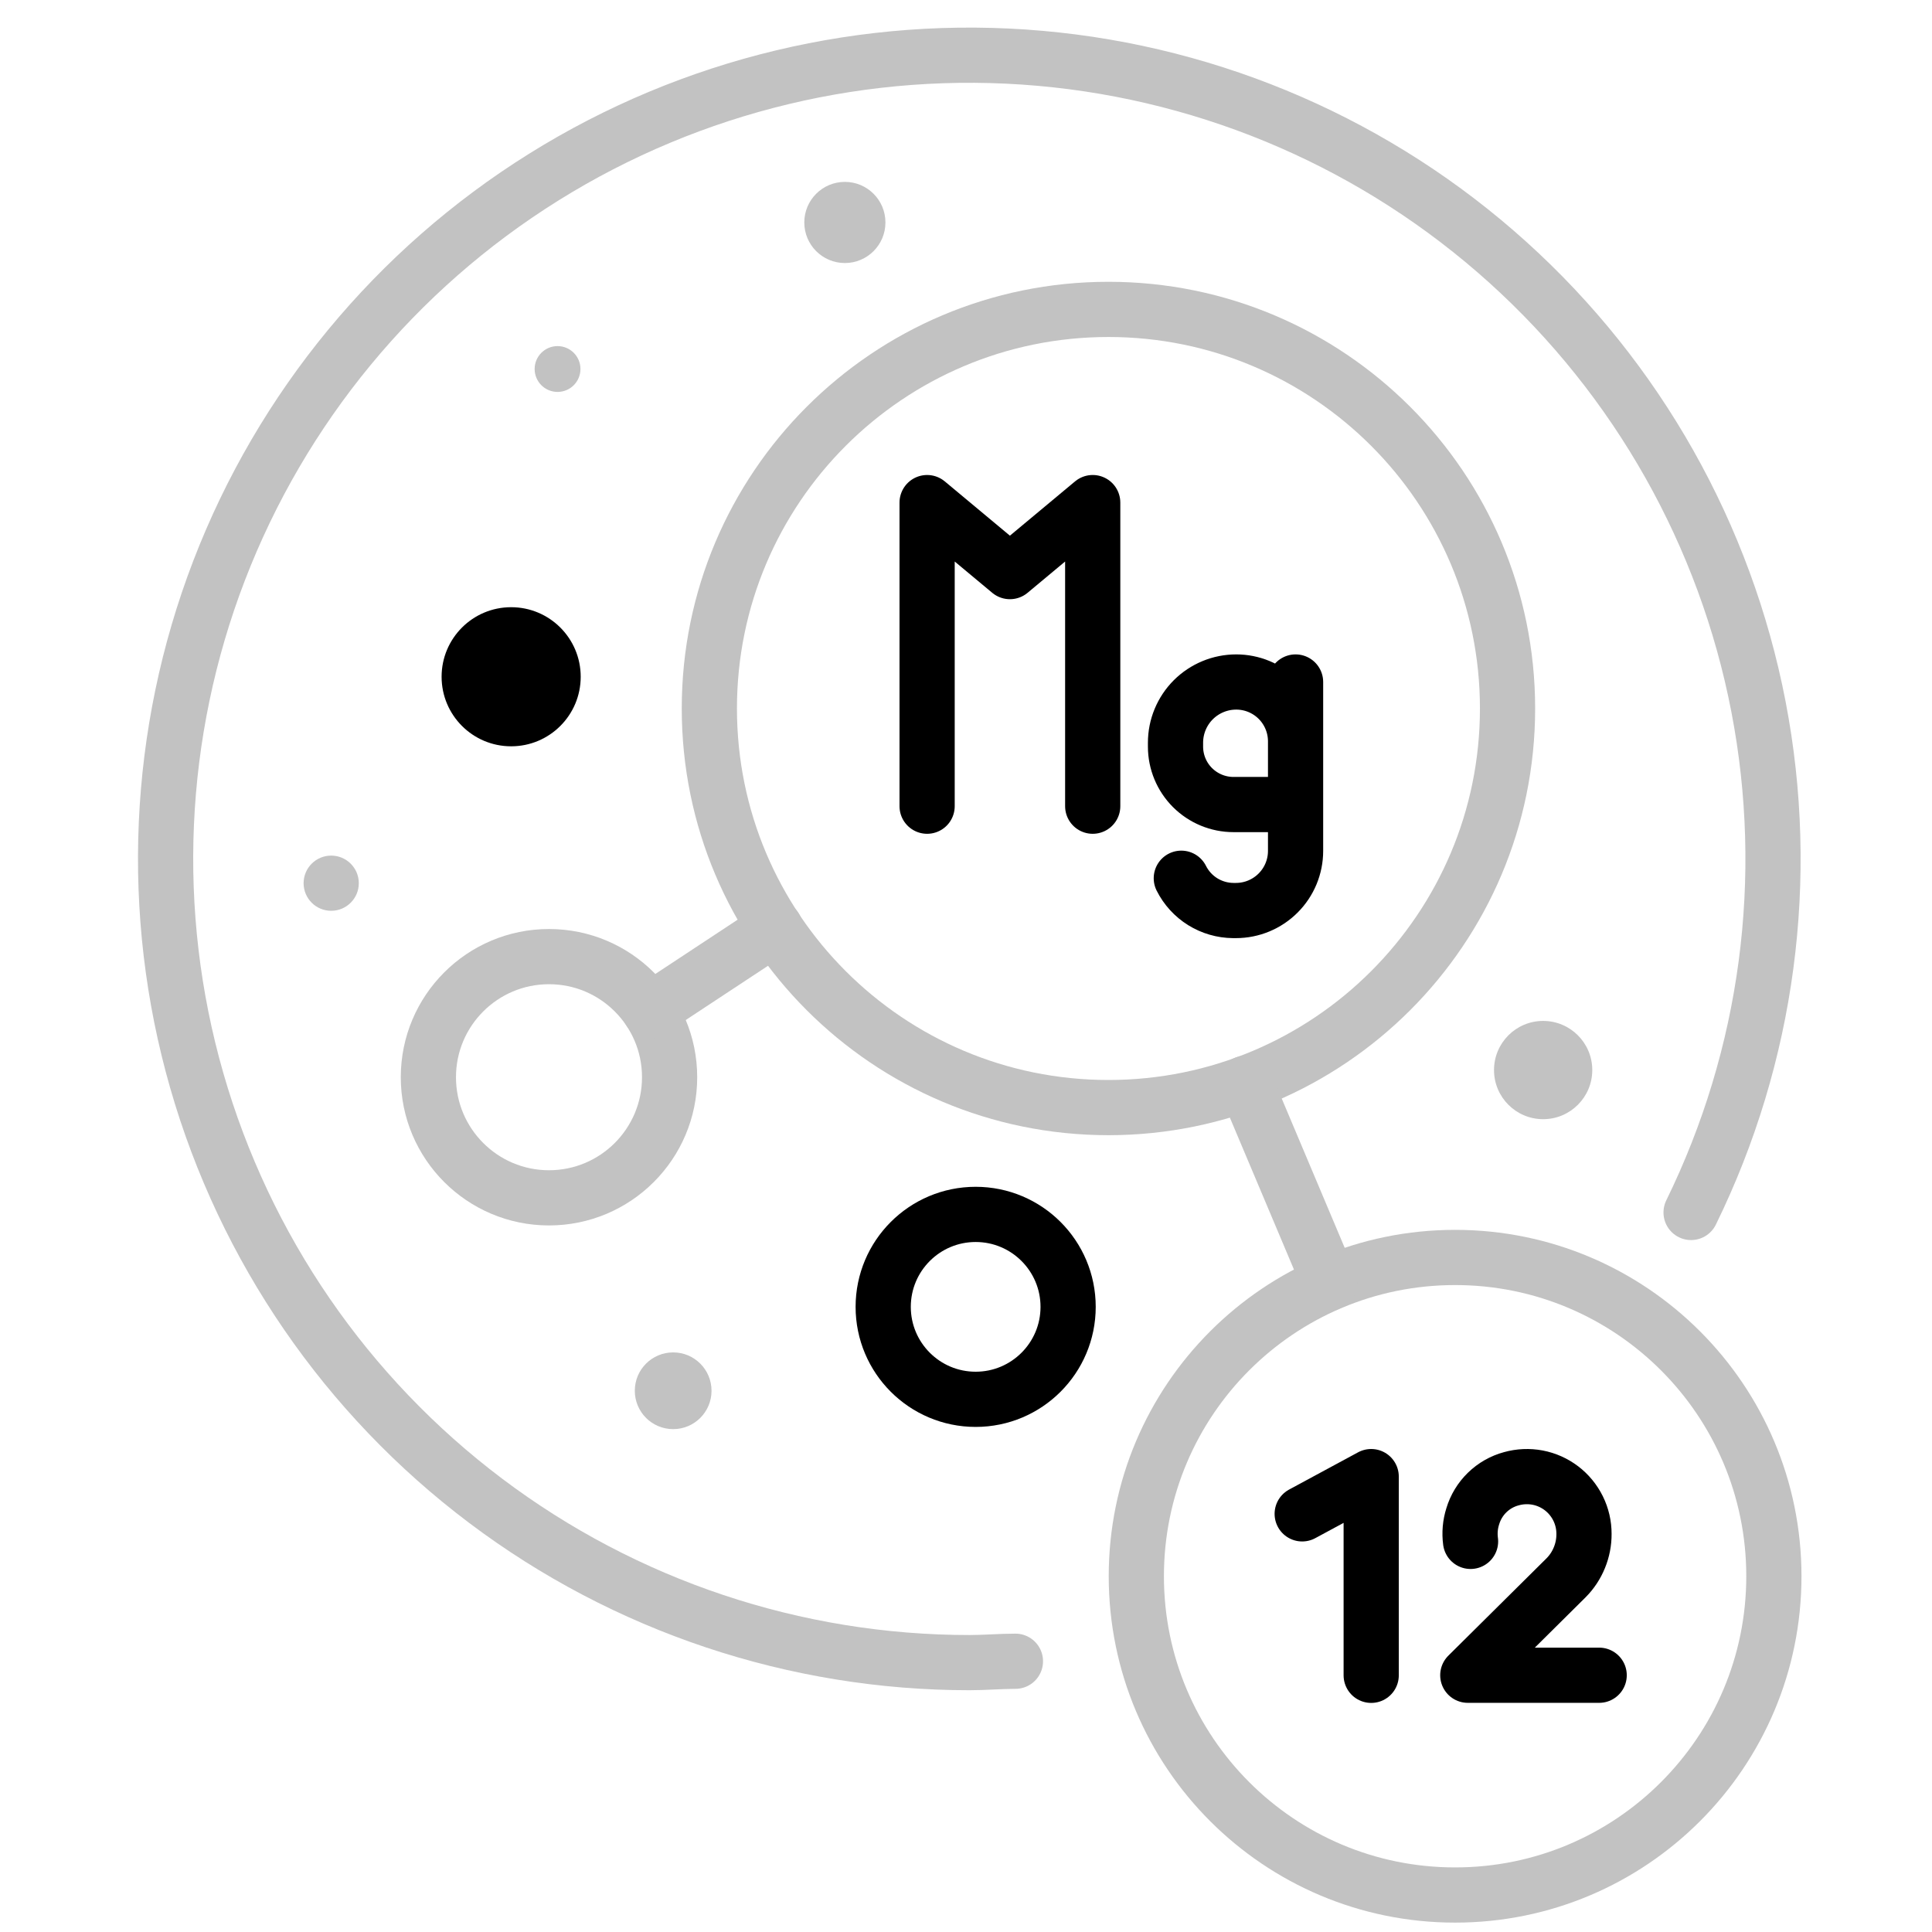 <svg width="70" height="70" viewBox="0 0 70 70" fill="none" xmlns="http://www.w3.org/2000/svg">
<path d="M35.35 44C33.5 44 32 45.5 32 47.35C32 49.2 33.5 50.7 35.35 50.7C37.2 50.7 38.7 49.2 38.7 47.35C38.7 45.5 37.2 44 35.35 44Z" stroke="currentColor" stroke-width="2" stroke-linecap="round" stroke-linejoin="round"/>
<path d="M52.721 45.56C46.342 45.56 41.171 50.731 41.171 57.11C41.171 63.489 46.342 68.66 52.721 68.66C59.1 68.66 64.271 63.489 64.271 57.11C64.271 50.731 59.1 45.56 52.721 45.56Z" stroke="#C2C2C2" stroke-width="2" stroke-miterlimit="10" stroke-linecap="round"/>
<path d="M36.791 60.19C36.241 60.19 35.681 60.24 35.131 60.24C28.805 60.242 22.651 58.185 17.598 54.378C12.545 50.572 8.87 45.224 7.127 39.143C5.384 33.062 5.669 26.578 7.938 20.673C10.208 14.769 14.338 9.763 19.705 6.415C25.072 3.066 31.383 1.556 37.685 2.113C43.986 2.67 49.935 5.264 54.631 9.503C59.327 13.741 62.515 19.394 63.713 25.605C64.911 31.816 64.054 38.249 61.271 43.93" stroke="#C2C2C2" stroke-width="2" stroke-miterlimit="10" stroke-linecap="round"/>
<path d="M19.891 34.66C17.478 34.66 15.521 36.616 15.521 39.03C15.521 41.443 17.478 43.4 19.891 43.4C22.305 43.4 24.261 41.443 24.261 39.03C24.261 36.616 22.305 34.66 19.891 34.66Z" stroke="#C2C2C2" stroke-width="2" stroke-miterlimit="10" stroke-linecap="round"/>
<path d="M40.161 11.21C32.175 11.21 25.701 17.684 25.701 25.67C25.701 33.656 32.175 40.13 40.161 40.13C48.147 40.13 54.621 33.656 54.621 25.67C54.621 17.684 48.147 11.21 40.161 11.21Z" stroke="#C2C2C2" stroke-width="2" stroke-miterlimit="10" stroke-linecap="round"/>
<path d="M33.591 29.21L33.591 18.21L36.591 20.71L39.591 18.21L39.591 29.21" stroke="currentColor" stroke-width="2" stroke-linecap="round" stroke-linejoin="round"/>
<path d="M46.941 24.71L46.941 30.83C46.941 31.403 46.714 31.952 46.308 32.357C45.903 32.762 45.354 32.99 44.781 32.99L44.681 32.99C44.29 32.987 43.908 32.876 43.576 32.67C43.244 32.463 42.976 32.169 42.801 31.82M44.791 24.71C44.208 24.71 43.648 24.942 43.235 25.354C42.823 25.767 42.591 26.326 42.591 26.91L42.591 27.05C42.591 27.607 42.812 28.141 43.206 28.535C43.6 28.928 44.134 29.15 44.691 29.15L46.941 29.15L46.941 26.86C46.941 26.29 46.715 25.743 46.311 25.339C45.908 24.936 45.361 24.71 44.791 24.71Z" stroke="currentColor" stroke-width="2" stroke-linecap="round" stroke-linejoin="round"/>
<path d="M48.171 46.48L45.121 39.25" stroke="#C2C2C2" stroke-width="2" stroke-miterlimit="10" stroke-linecap="round"/>
<path d="M23.541 36.62L28.091 33.62" stroke="#C2C2C2" stroke-width="2" stroke-miterlimit="10" stroke-linecap="round"/>
<path d="M53.281 55.847C53.24 55.542 53.267 55.231 53.361 54.937C53.459 54.61 53.639 54.313 53.884 54.075C54.129 53.837 54.431 53.665 54.761 53.577C55.069 53.491 55.394 53.477 55.708 53.536C56.023 53.596 56.319 53.728 56.574 53.922C56.829 54.116 57.035 54.367 57.177 54.654C57.319 54.941 57.392 55.257 57.391 55.577C57.393 55.872 57.336 56.164 57.224 56.437C57.113 56.71 56.949 56.958 56.741 57.167L53.181 60.697L57.941 60.697" stroke="currentColor" stroke-width="2" stroke-linecap="round" stroke-linejoin="round"/>
<path d="M12 31C11.448 31 11 31.448 11 32C11 32.552 11.448 33 12 33C12.552 33 13 32.552 13 32C13 31.448 12.552 31 12 31Z" fill="#C2C2C2"/>
<path d="M30.611 6.59C29.799 6.59 29.141 7.248 29.141 8.06C29.141 8.872 29.799 9.53 30.611 9.53C31.423 9.53 32.081 8.872 32.081 8.06C32.081 7.248 31.423 6.59 30.611 6.59Z" fill="#C2C2C2"/>
<path d="M18.52 22C17.128 22 16 23.128 16 24.52C16 25.912 17.128 27.04 18.52 27.04C19.912 27.04 21.04 25.912 21.04 24.52C21.04 23.128 19.912 22 18.52 22Z" fill="currentColor"/>
<path d="M24.39 49C23.622 49 23 49.622 23 50.39C23 51.158 23.622 51.78 24.39 51.78C25.158 51.78 25.78 51.158 25.78 50.39C25.78 49.622 25.158 49 24.39 49Z" fill="#C2C2C2"/>
<path d="M55.911 36.99C54.928 36.99 54.131 37.787 54.131 38.77C54.131 39.753 54.928 40.55 55.911 40.55C56.894 40.55 57.691 39.753 57.691 38.77C57.691 37.787 56.894 36.99 55.911 36.99Z" fill="#C2C2C2"/>
<path d="M20.201 12.54C19.743 12.54 19.371 12.912 19.371 13.37C19.371 13.828 19.743 14.2 20.201 14.2C20.66 14.2 21.031 13.828 21.031 13.37C21.031 12.912 20.66 12.54 20.201 12.54Z" fill="#C2C2C2"/>
<path d="M47.181 54.85L49.681 53.5L49.681 60.7" stroke="currentColor" stroke-width="2" stroke-linecap="round" stroke-linejoin="round"/>
</svg>
